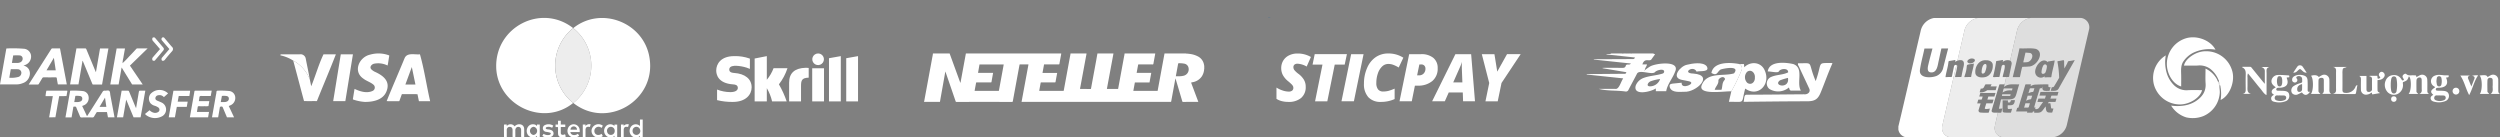 <svg xmlns="http://www.w3.org/2000/svg" xmlns:xlink="http://www.w3.org/1999/xlink" width="768" height="42.229" viewBox="0 0 768 42.229">
  <rect x="0" y="0" width="768" height="42.229" fill="#808080" stroke="none"/>
  <defs>
    <clipPath id="clip-path">
      <rect id="矩形_2583" data-name="矩形 2583" width="72.28" height="24.809" fill="#fff"/>
    </clipPath>
    <clipPath id="clip-path-2">
      <path id="路径_44492" data-name="路径 44492" d="M29.486,14.724h3.627V4.549H29.486ZM27.442,4.4c-3.351.108-5.049,1.614-5.049,4.6v5.725h3.658V10.059c0-1.791.231-2.559,2.359-2.628V4.449a4.46,4.46,0,0,0-.734-.05c-.139,0-.234,0-.234,0M0,5.233C0,6.409.507,9.175,5.187,9.5c.4.023,1.452.085,1.452,1.076,0,.815-.861,1.3-2.313,1.3a11.365,11.365,0,0,1-4.065-.792v3.251a18.879,18.879,0,0,0,4.834.553c4,0,5.787-2.252,5.787-4.488,0-2.536-2-4.18-5.364-4.411C5.057,5.956,4,5.886,4,4.934c0-1.153,1.529-1.153,2.1-1.153a12.705,12.705,0,0,1,3.243.576s.523.184.961.369l.038.008V1.583l-.054-.015A12.955,12.955,0,0,0,5.533.815C1.445.815,0,3.2,0,5.233M11.8,1.552V14.724h3.742V10.651a14.245,14.245,0,0,1,1.621,4.073h4.48a29.162,29.162,0,0,0-2.382-5.241,16.529,16.529,0,0,0,2.628-4.949h-4.28v.008a12.523,12.523,0,0,1-2.067,3.543V.815ZM34.643,1.46V14.731H38.27V.815Zm5.295,0V14.724h3.627V.815ZM31.292,0a1.787,1.787,0,1,0,1.791,1.791A1.786,1.786,0,0,0,31.292,0Z" transform="translate(0)" fill="#fff"/>
    </clipPath>
    <clipPath id="clip-path-3">
      <rect id="矩形_2585" data-name="矩形 2585" width="86.066" height="14.885" fill="#fff"/>
    </clipPath>
    <clipPath id="clip-path-4">
      <rect id="矩形_2586" data-name="矩形 2586" width="75.019" height="14.885" fill="#fff"/>
    </clipPath>
    <clipPath id="clip-path-5">
      <rect id="矩形_2587" data-name="矩形 2587" width="75.453" height="14.885" fill="#fff"/>
    </clipPath>
    <clipPath id="clip-path-6">
      <rect id="矩形_2589" data-name="矩形 2589" width="106.575" height="24.808" fill="#fff"/>
    </clipPath>
  </defs>
  <g id="组_8674" data-name="组 8674" transform="translate(-394 -5813.508)">
    <g id="组_8623" data-name="组 8623" transform="translate(394 5824.969)">
      <g id="组_8622" data-name="组 8622" transform="translate(0 0)" clip-path="url(#clip-path)">
        <path id="路径_44479" data-name="路径 44479" d="M235.043,40.392l-1.233,7.237h-2.584l1.957-11.062c.929,0,1.812.008,2.694-.005.251,0,.305.15.378.327q1.4,3.382,2.8,6.763c.017.041.044.078.12.213l1.254-7.273h2.578l-1.952,11.065c-.925,0-1.849,0-2.772,0-.211,0-.216-.187-.272-.324l-2.493-5.991c-.13-.313-.262-.625-.393-.937l-.085-.012" transform="translate(-209.701 -33.159)" fill="#fff"/>
        <path id="路径_44480" data-name="路径 44480" d="M0,47.439,1.938,36.46c.038-.03.062-.065.086-.065a41.253,41.253,0,0,1,5.2.078,2.4,2.4,0,0,1,2.3,2,2.746,2.746,0,0,1-1.877,3.018c-.111.041-.22.087-.43.169a2.437,2.437,0,0,1,1.648,1.143A2.682,2.682,0,0,1,9.1,44.747,3.149,3.149,0,0,1,6.965,47.06a5.072,5.072,0,0,1-1.81.373c-1.689.018-3.378.006-5.156.006m2.855-2.058a7.957,7.957,0,0,0,2.894-.274,1.327,1.327,0,0,0,.8-1.426,1.105,1.105,0,0,0-1.091-.9c-.7-.037-1.413-.009-2.147-.009l-.454,2.61m.8-4.54c.6,0,1.141.007,1.681,0a2.013,2.013,0,0,0,.941-.217A1.218,1.218,0,0,0,6.941,39.3a.963.963,0,0,0-.976-.769c-.628-.049-1.262-.011-1.905-.011l-.4,2.32" transform="translate(0 -32.966)" fill="#fff"/>
        <path id="路径_44481" data-name="路径 44481" d="M217.881,183.834H216l1.443-8.2a25.6,25.6,0,0,1,3.813.112,2,2,0,0,1,1.857,1.784,2.393,2.393,0,0,1-1.5,2.614c-.141.06-.286.109-.486.185l1.468,3.1c.228-.125.3-.342.408-.518q2.2-3.444,4.387-6.9a.668.668,0,0,1,.707-.384c.471.054,1.081-.2,1.384.107.274.274.234.867.32,1.321q.593,3.121,1.178,6.244c.031.167.053.335.083.528h-2.007l-.3-1.625q-1.5,0-3.006,0c-.157,0-.2.119-.263.225-.215.359-.452.706-.643,1.076a.583.583,0,0,1-.614.356c-1.085-.022-2.172-.015-3.257,0a.448.448,0,0,1-.511-.33c-.353-.907-.777-1.788-1.118-2.7-.147-.393-.415-.285-.672-.3-.312-.015-.27.241-.3.425-.163.945-.32,1.891-.486,2.879m.822-4.709c.3,0,.517,0,.732,0a2.546,2.546,0,0,0,1.223-.2.894.894,0,0,0,.5-.957.722.722,0,0,0-.648-.676,5.792,5.792,0,0,0-1.471-.058l-.337,1.888m9.441-1.354-1.685,2.851h2.1l-.415-2.851" transform="translate(-195.89 -159.24)" fill="#fff"/>
        <path id="路径_44482" data-name="路径 44482" d="M367.78,41.133a24.605,24.605,0,0,0,1.976-2.007c.753-.758,1.474-1.547,2.2-2.329a.5.5,0,0,1,.391-.206c1,.005,2.007,0,3.141,0l-5.438,5.289,3.938,5.8h-3.14c-.182,0-.215-.158-.284-.269-1-1.616-2-3.235-3.064-4.966l-.919,5.216h-2.562l1.949-11.043h2.568c-.177.991-.362,1.957-.516,2.929a7.357,7.357,0,0,0-.238,1.593l-.057,0,.008.036Z" transform="translate(-330.137 -33.185)" fill="#fff"/>
        <path id="路径_44483" data-name="路径 44483" d="M94.693,47.633l1.731-2.719q2.569-4.034,5.138-8.069c.11-.173.208-.314.463-.307.742.02,1.484.007,2.282.007L106.4,47.6h-2.749c-.11-.619-.24-1.225-.317-1.837-.034-.273-.143-.327-.384-.325-1.21.008-2.42.009-3.629,0a.478.478,0,0,0-.478.273c-.325.563-.669,1.115-1,1.673-.072.121-.127.251-.3.251h-2.85m5.466-4.345H103l-.569-3.862-2.274,3.862" transform="translate(-85.878 -33.136)" fill="#fff"/>
        <path id="路径_44484" data-name="路径 44484" d="M388.737,178.8l-.937,5.466h-1.909l1.448-8.2c.674,0,1.308.01,1.941,0,.252-.006.305.161.376.333q.941,2.27,1.883,4.539c.058.14.126.275.234.507.3-1.735.594-3.367.853-5.005.048-.3.148-.387.434-.375.493.019.987.005,1.55.005l-1.444,8.183H391l-2.267-5.451" transform="translate(-349.97 -159.673)" fill="#fff"/>
        <path id="路径_44485" data-name="路径 44485" d="M704.736,180.722l1.637,3.477h-2.187c-.377-.9-.768-1.815-1.15-2.737-.27-.652-.267-.655-1.007-.492l-.549,3.236h-1.892c.414-2.335.823-4.644,1.233-6.953a3.481,3.481,0,0,0,.12-.683c-.014-.482.2-.6.651-.567a27.175,27.175,0,0,1,3.2.1,2.079,2.079,0,0,1,1.937,1.873,2.44,2.44,0,0,1-1.414,2.5c-.18.085-.365.159-.577.25M702.29,179.5c.386,0,.708,0,1.031,0a1.926,1.926,0,0,0,.9-.178.923.923,0,0,0,.54-.986c-.051-.479-.394-.642-.8-.7a5.622,5.622,0,0,0-1.329-.01l-.345,1.876" transform="translate(-634.465 -159.616)" fill="#fff"/>
        <path id="路径_44486" data-name="路径 44486" d="M633.32,176.119l-.3,1.634c-.978,0-1.922.027-2.864-.012-.44-.018-.608.128-.634.549-.021.331-.1.66-.155,1.037h3.212l-.255,1.52a3.929,3.929,0,0,1-1.085.048c-.62.012-1.24.008-1.86,0-.192,0-.329.024-.361.252-.07.489-.154.977-.239,1.506h3.712l-.281,1.661h-5.6c.289-1.651.574-3.275.86-4.9.171-.974.347-1.946.513-2.921.032-.191.03-.377.3-.376,1.656,0,3.312,0,5.038,0" transform="translate(-568.282 -159.724)" fill="#fff"/>
        <path id="路径_44487" data-name="路径 44487" d="M485.681,174.83l-1.283,1.146a1.761,1.761,0,0,0-1.81-.565.952.952,0,0,0-.8.856c-.035.439.272.66.636.815.44.187.889.357,1.317.568a2.367,2.367,0,0,1,.287,4.094,4.547,4.547,0,0,1-5.162-.309c-.089-.084-.16-.186-.261-.3L480,179.991a2.633,2.633,0,0,0,1.256.757,1.7,1.7,0,0,0,1.38-.2.834.834,0,0,0,.031-1.409,4.046,4.046,0,0,0-1.128-.53,2.615,2.615,0,0,1-1.312-.833,2.362,2.362,0,0,1,.05-2.77,3.756,3.756,0,0,1,5.406-.181" transform="translate(-434.052 -157.593)" fill="#fff"/>
        <path id="路径_44488" data-name="路径 44488" d="M558.267,176.305h5.124c0,.556-.184,1.062-.222,1.622H559.9l-.322,1.746h3.071l-.284,1.587h-3.055l-.585,3.226h-1.9l1.442-8.181" transform="translate(-504.992 -159.893)" fill="#fff"/>
        <path id="路径_44489" data-name="路径 44489" d="M151.413,184.314l1.134-6.5h-2.236a11.345,11.345,0,0,1,.222-1.542c.017-.146.145-.141.253-.141q3.071,0,6.142.01c.026,0,.051.031.1.059l-.283,1.6H154.5l-1.16,6.509Z" transform="translate(-136.319 -159.738)" fill="#fff"/>
        <path id="路径_44490" data-name="路径 44490" d="M504.77,3.883c-.747-.864-1.451-1.695-2.174-2.508a.835.835,0,0,1-.152-.863c.08-.258.335-.231.551-.211.247.023.345.251.478.4.772.894,1.526,1.8,2.286,2.707a.645.645,0,0,1,.007.912c-.782.94-1.565,1.88-2.362,2.808-.111.13-.189.337-.416.333-.194,0-.427.064-.523-.181a.776.776,0,0,1,.071-.83c.724-.846,1.459-1.682,2.234-2.572" transform="translate(-455.614 -0.261)" fill="#fff"/>
        <path id="路径_44491" data-name="路径 44491" d="M535.317,3.614c-.77-.895-1.531-1.768-2.278-2.652a.608.608,0,0,1-.017-.795.488.488,0,0,1,.767.042c.687.806,1.364,1.62,2.047,2.429.258.306.64.527.576,1.03a.91.91,0,0,1-.211.535c-.779.883-1.55,1.773-2.274,2.7a.817.817,0,0,1-.39.284c-.206.056-.492.056-.57-.17a.719.719,0,0,1,.062-.74c.753-.876,1.5-1.755,2.287-2.668" transform="translate(-483.278 0)" fill="#fff"/>
      </g>
    </g>
    <g id="组_8625" data-name="组 8625" transform="translate(614.024 5829.932)">
      <g id="组_8624" data-name="组 8624" transform="translate(0 0)" clip-path="url(#clip-path-2)">
        <rect id="矩形_2584" data-name="矩形 2584" width="43.565" height="14.885" transform="translate(0)" fill="#fff"/>
      </g>
    </g>
    <path id="路径_44511" data-name="路径 44511" d="M726,1200.437c.069-.06.15-.022.224-.024.153-.005.306,0,.459,0a.043.043,0,0,0,0,.025Z" transform="translate(57.551 4618.592)" fill="#01579f"/>
    <path id="路径_44514" data-name="路径 44514" d="M250.028,1007.079a.079.079,0,0,1-.023-.07c.035.015.022.044.023.07" transform="translate(517.314 4806.499)" fill="#f9a61c"/>
    <g id="组_8631" data-name="组 8631" transform="translate(480.143 5829.931)">
      <path id="路径_44510" data-name="路径 44510" d="M0,794.865c.023-.2.156-.213.326-.213q2.8.008,5.6,0a1.628,1.628,0,0,1,1.848,1.277c.4,2.124.881,4.24,1.23,6.369a11.262,11.262,0,0,0-5.072-5.717A11.9,11.9,0,0,0,0,794.972Z" transform="translate(0 -794.391)" fill="#fff"/>
      <g id="组_8630" data-name="组 8630" transform="translate(3.931)">
        <path id="路径_44508" data-name="路径 44508" d="M922.061,808.186c-1.153-.023-2.286-.007-3.452-.011l-.443-2.133c-1.521-.087-3.086,0-4.622-.034a.212.212,0,0,0-.239.172c-.218.625-.45,1.244-.674,1.867a.16.16,0,0,1-.176.131c-1.254-.011-2.51.01-3.762-.01,1.767-4.375,3.676-8.725,5.475-13.1.754-1.957,3.137-1.112,4.756-1.29,1.316,4.563,2.038,9.677,3.137,14.407m-4.518-5.122-1.113-5.377-1.98,5.377Z" transform="translate(-879.991 -793.516)" fill="#fff"/>
        <path id="路径_44509" data-name="路径 44509" d="M623.565,802.283a13.781,13.781,0,0,1-3.5-.713c-.112-.043-.16-.09-.138-.22.18-1.022.315-2.049.511-3.069,1.666.789,3.705,1.434,5.482.652a1.14,1.14,0,0,0,.313-1.948c-.928-.8-2.159-1.111-3.115-1.875-3.261-2.21-1.262-6.63,2.123-7.357a9.276,9.276,0,0,1,5.709.2c.116.04.159.087.137.216-.187.972-.284,1.983-.509,2.936a6.421,6.421,0,0,0-4.027-.583c-.831.116-1.684,1.052-.925,1.788a4.064,4.064,0,0,0,1,.7c2.7,1.2,4.946,3,3.546,6.2-1.078,2.462-4.013,3.069-6.427,3.076Z" transform="translate(-601.588 -787.398)" fill="#fff"/>
        <path id="路径_44512" data-name="路径 44512" d="M109.168,796.6a11.249,11.249,0,0,1,5.072,5.706v0a.1.1,0,0,0,.029.089c.148.7.279,1.379.434,2.079,1.325-3.21,2.3-6.748,3.773-9.8,1.266.005,2.532,0,3.8,0-1.846,4.75-3.871,9.485-5.776,14.23-.032.077-.053.145-.169.144-1.28-.017-2.565.02-3.843-.017-1.113-4.141-2.192-8.3-3.317-12.434" transform="translate(-109.168 -794.409)" fill="#fff"/>
        <path id="路径_44513" data-name="路径 44513" d="M453.365,794.977H457.1l-2.333,14.373h-3.734l2.333-14.373" transform="translate(-438.753 -794.704)" fill="#fff"/>
      </g>
    </g>
    <g id="组_8629" data-name="组 8629" transform="translate(546.432 5819.011)">
      <g id="组_8627" data-name="组 8627" transform="translate(0 0)">
        <path id="路径_44515" data-name="路径 44515" d="M1651.952,15.232c-.382-12.405,13.814-19.787,23.633-12.105a14.735,14.735,0,0,0,0,23.005c-9.126,7.419-23.239.782-23.637-10.9" transform="translate(-1651.945 0.003)" fill="#fff"/>
        <path id="路径_44525" data-name="路径 44525" d="M2638.175,169.46a14.7,14.7,0,0,1,.063,23.009l-.058,0a14.734,14.734,0,0,1,0-23" transform="translate(-2614.537 -166.33)" fill="#ededed"/>
        <path id="路径_44526" data-name="路径 44526" d="M2933.584,27.27a14.722,14.722,0,0,0-.027-23.005c8.6-6.9,21.817-1.672,23.442,9.212,2.062,13.04-13.036,21.968-23.415,13.793" transform="translate(-2909.886 -1.131)" fill="#fff"/>
      </g>
      <g id="组_8628" data-name="组 8628" transform="translate(2.382 31.225)">
        <path id="路径_44516" data-name="路径 44516" d="M3872.866,1695.979a2.1,2.1,0,0,1-1.333-2.952,1.809,1.809,0,0,1,2.951-.559c.038-.684,0-1.309.014-1.99h.844v5.417h-.828c-.039-.132,0-.274-.024-.41-.044-.013-.053.025-.071.045a1.2,1.2,0,0,1-.777.417.042.042,0,0,0-.038.032Zm-.634-2.03a1.185,1.185,0,1,0,2.33-.237,1.172,1.172,0,0,0-2.33.237" transform="translate(-3832.716 -1690.478)" fill="#fff"/>
        <path id="路径_44517" data-name="路径 44517" d="M2161.025,1773.068c-2.562-.686-1.745-4.558.839-3.994a1.339,1.339,0,0,1,.724.466l.04-.017v-.427c.253,0,.485,0,.717,0a.167.167,0,0,1,.13.026v3.866h-.825c-.047-.131.005-.275-.03-.406-.058-.005-.069.036-.092.06a1.313,1.313,0,0,1-.588.364c-.046.014-.113,0-.14.06Zm.535-.765a1.268,1.268,0,0,0,.012-2.514,1.268,1.268,0,0,0-.012,2.514" transform="translate(-2152.473 -1767.568)" fill="#fff"/>
        <path id="路径_44518" data-name="路径 44518" d="M3448.616,1772.8c-.021-.07-.09-.048-.135-.062a2.076,2.076,0,0,1-1.152-3,1.831,1.831,0,0,1,2.906-.464v-.433h.846v3.879h-.84v-.459a1.386,1.386,0,0,1-.663.472c-.051.017-.125,0-.15.069Zm1.7-2.027a1.185,1.185,0,1,0-2.332.236,1.173,1.173,0,0,0,2.332-.236" transform="translate(-3416.292 -1767.299)" fill="#fff"/>
        <path id="路径_44519" data-name="路径 44519" d="M2839.892,1773.064c-.036-.069-.11-.054-.167-.069a2.051,2.051,0,0,1-1.282-2.7,1.852,1.852,0,0,1,3.586.248,4.827,4.827,0,0,1,.037.86h-2.88c.172,1.126,1.584,1.127,2.309.527l.4.607a2.289,2.289,0,0,1-.925.458c-.055.014-.131-.005-.161.071Zm1.34-2.4a1,1,0,0,0-2,0Z" transform="translate(-2818.79 -1767.563)" fill="#fff"/>
        <path id="路径_44520" data-name="路径 44520" d="M2420.331,1772.3c-.067-.067-.159-.05-.239-.068a2.169,2.169,0,0,1-.954-.428l.388-.618a2.388,2.388,0,0,0,1.738.34c.348-.044.7-.476.271-.695a6.721,6.721,0,0,0-1.274-.267,1.105,1.105,0,0,1-.58-1.932,2.587,2.587,0,0,1,2.81.039l-.345.667a1.987,1.987,0,0,0-1.826-.155c-.409.411.191.642.552.645a2.852,2.852,0,0,1,1.153.286,1.073,1.073,0,0,1,.156,1.784,1.848,1.848,0,0,1-.873.367c-.032.005-.076-.016-.091.036Z" transform="translate(-2407.349 -1766.797)" fill="#fff"/>
        <path id="路径_44521" data-name="路径 44521" d="M2640.842,1715.23c-.008-.038-.042-.04-.07-.048a1.09,1.09,0,0,1-.818-1.041c-.076-.7.043-1.422-.052-2.114h-.729v-.761h.759v-1.176h.852v1.166h1.375v.767h-1.333c-.062.051-.046.1-.046.15,0,.523,0,1.046,0,1.569-.04.794.681.8,1.3.493.1.232.162.469.247.711a1.983,1.983,0,0,1-.51.215c-.042.013-.114-.012-.123.067Z" transform="translate(-2623.32 -1709.73)" fill="#fff"/>
        <path id="路径_44522" data-name="路径 44522" d="M3239.842,1772.366c.01-.036-.017-.035-.039-.041a2.022,2.022,0,0,1-1.46-2.658,2.155,2.155,0,0,1,3.354-.907l-.4.685a1.3,1.3,0,0,0-2.187.714c-.166,1.346,1.2,1.847,2.186,1.086l.4.678a1.814,1.814,0,0,1-.69.371c-.08.025-.171.01-.239.072Z" transform="translate(-3211.32 -1766.866)" fill="#fff"/>
        <path id="路径_44527" data-name="路径 44527" d="M1787.141,1772.557h-.922c-.072-.693,0-1.417-.025-2.121a1.471,1.471,0,0,0-.085-.562.7.7,0,0,0-.536-.457c-.8-.187-1.25.5-1.157,1.232-.014.635.027,1.273-.015,1.9h-.813c-.064-.692,0-1.423-.023-2.128.014-.447-.169-.955-.672-1.018-.746-.122-1.17.4-1.109,1.112,0,.679,0,1.354,0,2.034h-.825c-.037-.136-.054-3.419-.018-3.874a7.012,7.012,0,0,1,.839-.017v.422l.031.02a1.5,1.5,0,0,1,2.386.138c.833-1.012,2.722-.9,2.921.587.062.908.008,1.816.025,2.727" transform="translate(-1780.919 -1767.134)" fill="#fff"/>
        <path id="路径_44528" data-name="路径 44528" d="M3092.767,1772.231h-.839v-3.9c.269,0,.541,0,.834,0v.421l.033.02a1.446,1.446,0,0,1,1.561-.482l-.243.806c-.454-.109-1.034-.15-1.239.366a1.4,1.4,0,0,0-.107.575c0,.734,0,1.457,0,2.192" transform="translate(-3067.712 -1766.812)" fill="#fff"/>
        <path id="路径_44529" data-name="路径 44529" d="M3727.169,1768.322H3728v.413a1.542,1.542,0,0,1,1.592-.455l-.24.788c-.481-.065-1-.177-1.239.37a1.379,1.379,0,0,0-.107.575c0,.739,0,1.461,0,2.2-.28.005-.553,0-.838,0Z" transform="translate(-3691.22 -1766.792)" fill="#fff"/>
      </g>
    </g>
    <g id="组_8634" data-name="组 8634" transform="translate(677.879 5829.932)">
      <g id="组_8633" data-name="组 8633" transform="translate(0 0)" clip-path="url(#clip-path-3)">
        <path id="路径_44530" data-name="路径 44530" d="M61.591,0H71A.956.956,0,0,1,71,.132c-.184,1.006-.376,2.012-.549,3.02-.031.18-.1.218-.266.217-1.411-.007-2.823,0-4.235-.007-.129,0-.185.029-.207.165-.075.452-.165.9-.248,1.353-.066.356-.13.712-.2,1.085h4.49L69.253,8.9h-4.5l-.476,2.591h7.456c.013-.047.026-.084.033-.122q.56-3.044,1.12-6.087.486-2.639.974-5.278h6.556c.022.034.059.028.091.029a10.64,10.64,0,0,1,1.117.107,7.391,7.391,0,0,1,2.381.706,3.513,3.513,0,0,1,1.945,2.4c.044.193.077.389.114.584V4.77c-.044.046-.028.106-.033.16a4.555,4.555,0,0,1-.72,2.123A4.245,4.245,0,0,1,82.64,8.8a4.714,4.714,0,0,0-.616.15l2.218,5.9a.408.408,0,0,1-.216.026c-1.474,0-2.947,0-4.421.005a.253.253,0,0,1-.3-.22q-1-3.412-2.018-6.819c-.014-.048-.035-.094-.068-.18-.018.072-.027.1-.031.123q-.637,3.465-1.269,6.931c-.029.16-.106.162-.227.162l-45.552,0a.279.279,0,0,1-.191-.03L32.067,3.383a.428.428,0,0,0-.077-.017c-.846,0-1.692,0-2.538,0-.111,0-.123.058-.139.143-.107.589-.219,1.177-.327,1.765q-.865,4.694-1.725,9.39c-.031.17-.09.219-.267.219q-8.514-.009-17.027,0a.247.247,0,0,1-.281-.2Q8.224,10.411,6.753,6.146c-.067-.194-.136-.387-.2-.581l-.028,0L4.869,14.876H.2c-.067,0-.134.005-.2.008v-.1a3.774,3.774,0,0,0,.115-.552Q.73,10.908,1.344,7.585q.6-3.24,1.195-6.481A9.645,9.645,0,0,0,2.723,0H7.867a.293.293,0,0,0,.042.176Q9.484,4.5,11.062,8.825c.026.07.053.14.08.209a1.2,1.2,0,0,0,.1-.341q.6-3.267,1.2-6.535c.132-.72.268-1.44.4-2.16H42.125a.977.977,0,0,1,0,.148c-.183,1.012-.373,2.024-.549,3.037-.026.15-.081.186-.224.185-1.428,0-2.857,0-4.285,0h-.211l-.481,2.616h4.511c-.168.912-.338,1.8-.49,2.694-.031.18-.1.219-.267.218-1.367-.007-2.734,0-4.1-.007-.142,0-.2.032-.227.184-.073.464-.166.924-.25,1.387-.062.339-.121.678-.183,1.026.044.005.071.011.1.011q3.647,0,7.294,0c.1,0,.131-.036.148-.132.2-1.084.4-2.167.6-3.25q.633-3.431,1.264-6.863c.076-.417.176-.831.216-1.255h4.908a2.9,2.9,0,0,1-.1.626q-.886,4.784-1.774,9.568a4.71,4.71,0,0,0-.114.693c.024.013.029.018.034.018q1.6,0,3.21.008c.09,0,.11-.046.124-.121.132-.726.267-1.452.4-2.178q.6-3.242,1.2-6.484C53,1.419,53.125.709,53.254,0h4.908a.818.818,0,0,1-.005.117q-.374,2.02-.751,4.04-.612,3.29-1.222,6.579c-.01.052-.035.108.007.168h3.4c.013-.049.028-.091.036-.135q.257-1.394.513-2.787.647-3.513,1.292-7.027A5.927,5.927,0,0,0,61.591,0M24.466,3.377H17.021l-.445,2.578H21.2c-.007.046-.01.074-.015.1-.158.881-.322,1.76-.471,2.642-.026.154-.078.2-.232.2-1.44-.006-2.879,0-4.319-.006-.123,0-.176.032-.2.158-.1.595-.218,1.188-.327,1.782-.04.216-.077.433-.116.659.052,0,.08.007.107.007q3.6,0,7.21,0c.105,0,.141-.032.161-.137q.6-3.267,1.2-6.533c.088-.477.173-.955.263-1.451M77.342,7c.3,0,.57,0,.843,0a5.729,5.729,0,0,0,1.467-.144,2.021,2.021,0,0,0,1.6-2.389,1.6,1.6,0,0,0-1.331-1.338A7.73,7.73,0,0,0,78.3,3c-.186-.006-.244.054-.275.231-.167.953-.348,1.9-.524,2.855-.054.295-.107.59-.164.907" transform="translate(0 0.001)" fill="#fff"/>
      </g>
    </g>
    <g id="组_8636" data-name="组 8636" transform="translate(786.131 5829.932)">
      <g id="组_8635" data-name="组 8635" transform="translate(0 0)" clip-path="url(#clip-path-4)">
        <path id="路径_44531" data-name="路径 44531" d="M8.985,10.269a4.305,4.305,0,0,1-1.417,3.424A5.857,5.857,0,0,1,3.627,14.9a7.82,7.82,0,0,1-2-.239A5.235,5.235,0,0,1,0,13.957V10.5a8.261,8.261,0,0,0,1.851.877,6.019,6.019,0,0,0,1.89.356,1.665,1.665,0,0,0,1.08-.3,1.081,1.081,0,0,0,.365-.871,1.155,1.155,0,0,0-.114-.5,2.085,2.085,0,0,0-.328-.468A15.012,15.012,0,0,0,3.607,8.565a6.479,6.479,0,0,1-1.637-1.9,4.51,4.51,0,0,1-.509-2.129A4.386,4.386,0,0,1,2.09,2.2,4.249,4.249,0,0,1,3.872.6,5.693,5.693,0,0,1,6.447.033,8.088,8.088,0,0,1,10.581,1.1l-1.3,2.939a6.2,6.2,0,0,0-2.8-.871,1.448,1.448,0,0,0-.949.277,1,1,0,0,0-.328.805,1.463,1.463,0,0,0,.323.906A7.111,7.111,0,0,0,6.75,6.279,6.345,6.345,0,0,1,8.431,8.092a4.209,4.209,0,0,1,.554,2.177" transform="translate(0 -0.019)" fill="#fff"/>
        <path id="路径_44532" data-name="路径 44532" d="M31.354,15H27.593L29.87,3.718H26.822l.663-3.2h9.887l-.679,3.2H33.633Z" transform="translate(-15.732 -0.305)" fill="#fff"/>
        <path id="路径_44533" data-name="路径 44533" d="M48.3,15,51.269.527h3.819L52.115,15Z" transform="translate(-28.329 -0.309)" fill="#fff"/>
        <path id="路径_44534" data-name="路径 44534" d="M72.472,3.22a2.708,2.708,0,0,0-1.879.767,5.2,5.2,0,0,0-1.314,2.129A8.822,8.822,0,0,0,68.8,9.057a3.092,3.092,0,0,0,.537,1.987,1.916,1.916,0,0,0,1.548.642A6.768,6.768,0,0,0,72.5,11.5a13.7,13.7,0,0,0,1.921-.7v3.206a10.054,10.054,0,0,1-4.234.876,5,5,0,0,1-3.85-1.456A5.919,5.919,0,0,1,65,9.267a11.7,11.7,0,0,1,.977-4.833,7.546,7.546,0,0,1,2.653-3.315A6.77,6.77,0,0,1,72.469,0,8.516,8.516,0,0,1,77.1,1.3L75.673,4.317A9.825,9.825,0,0,0,74.028,3.5a4.32,4.32,0,0,0-1.556-.28" transform="translate(-38.122 0)" fill="#fff"/>
        <path id="路径_44535" data-name="路径 44535" d="M103.149,4.862A4.871,4.871,0,0,1,101.5,8.775a6.69,6.69,0,0,1-4.518,1.418h-.827L95.19,15H91.427L94.394.526h3.588A5.751,5.751,0,0,1,101.8,1.65a3.926,3.926,0,0,1,1.345,3.211M96.833,7.028h.609a1.824,1.824,0,0,0,1.414-.58,2.065,2.065,0,0,0,.537-1.47,1.31,1.31,0,0,0-.348-.941,1.256,1.256,0,0,0-.952-.356h-.571Z" transform="translate(-53.625 -0.309)" fill="#fff"/>
        <path id="路径_44536" data-name="路径 44536" d="M125.071,12.289h-4.312L119.554,15h-3.9L122.805.526h4.838L128.823,15h-3.658ZM122.134,9.2h2.817L124.785,5l-.017-.852c0-.5.011-.928.042-1.3a11.023,11.023,0,0,1-.59,1.644Z" transform="translate(-67.837 -0.309)" fill="#fff"/>
        <path id="路径_44537" data-name="路径 44537" d="M157.314,5.884l3-5.364h4.192l-5.882,8.854L157.459,15H153.69l1.158-5.617L152.571.525h3.877Z" transform="translate(-89.488 -0.305)" fill="#fff"/>
      </g>
    </g>
    <g id="组_8638" data-name="组 8638" transform="translate(881.44 5829.931)">
      <g id="组_8637" data-name="组 8637" transform="translate(0)" clip-path="url(#clip-path-5)">
        <path id="路径_44538" data-name="路径 44538" d="M20.5,0c.072.22.317.081.485.266-.384.534-.776,1.082-1.171,1.629-.756.641-1.995-.637-2.715,1.455h1.414c-.076.671-.658,1.085-.647,1.773A17.029,17.029,0,0,1,19.4,4.037C20.986,3.009,28.838,2,27.151,5.6c-.755,2.072-2.363,3.791-2.731,6H21.232v-.86c-1.467,1.038-7.047,2.382-6.179-.867A4.107,4.107,0,0,1,17.525,7.5c1.874-.686,3.9-.713,5.788-1.323a.633.633,0,0,0,.462-.742c-.2-.864-2.386-.269-2.788.285-.969,1-4.873-.941-5.562.537-.84,1.634-1.729,3.242-2.573,4.874a.849.849,0,0,1-1.008.546c-2.707-.383-5.52-.112-8.168-.8,1.709,0,3.418-.016,5.126.01,1.165.191,1.7-2.29,2.416-3.231L0,6.473Q0,6.4,0,6.331c3.773-.014,7.546-.057,11.319-.088.341,0,.766.115.844-.49L4.873,4.539c0-.041,0-.082.006-.123,2.009,0,4.018-.015,6.026.01.515.006.915-.055,1.083-.615.241-.825,1.124-.025,1.569-.727L2.185,1.877l0-.107q5.8-.011,11.593-.045c.373,0,.848.118,1.049-.486L5.935.289C6.6.01,7.118.345,7.541,0h3.241c.618.326,1.274.076,1.91.123.4-.016.814.157,1.184-.123Zm2.045,7.858a12.269,12.269,0,0,0-2.96.711c-.716.279-1.425,1.482-.2,1.529a3.284,3.284,0,0,0,3.162-2.24M17.763,5.106c-.267.092-.04.286.092.083l-.092-.083" fill="#fff"/>
        <path id="路径_44539" data-name="路径 44539" d="M354.363,20.133c-1.277,2.853-2.306,5.806-3.489,8.7-.882,2.233-1.806,2.881-4.221,2.9-6.525.006-13.03.089-19.557.164.29-.706.009-2.234.954-2.185,5.864-.007,11.729-.09,17.593-.128,1.093.138,2.175-.656,1.6-1.806Q345.62,24.319,344,20.861a.971.971,0,0,1-.181-.8c5.108.014,2.793-.79,5.427,5.472,2.2-6.073.145-5.522,5.115-5.551Z" transform="translate(-278.91 -17.04)" fill="#fff"/>
        <path id="路径_44540" data-name="路径 44540" d="M75.1.123c-.636-.047-1.292.2-1.91-.123H75.1c0,.041,0,.082-.005.123" transform="translate(-62.406)" fill="#fff"/>
        <path id="路径_44541" data-name="路径 44541" d="M86.151.123c0-.041.005-.082.005-.123h1.179c-.37.281-.787.107-1.184.123" transform="translate(-73.46)" fill="#fff"/>
        <path id="路径_44542" data-name="路径 44542" d="M299.687,20.512h1.443l.082.994c1.908-1.907,5.145-1.693,6.273.936,1.993,4.314-2.071,8.442-5.981,5.6-1.325,4.9.176,4.021-5.011,4.073l.741-3.205a59.088,59.088,0,0,0,3.071-6.318,1.488,1.488,0,0,0-.619-2.083m4.787,4.13c.14-1.321-1.107-2.695-2.382-1.734a2.422,2.422,0,0,0,.066,3.394c1.266.854,2.425-.322,2.316-1.66" transform="translate(-252.816 -17.263)" fill="#fff"/>
        <path id="路径_44543" data-name="路径 44543" d="M385.945,28.021c-1.06,0-1.965-.016-2.869.005-.653.015-.593-.528-.8-.964a5.128,5.128,0,0,1-5.994.446,2.17,2.17,0,0,1,.6-3.712c1.658-.708,3.536-.57,5.157-1.382.121-1.428-2.456-1.223-2.911-.206-.442.419-2.542-.12-3.353-.068.458-3.32,5.451-2.81,7.843-2.28,3.4,1.231.875,5.6,2.325,8.16m-3.953-3.907a20.614,20.614,0,0,0-2.447.743c-2.311,1.7,3.019,2.81,2.447-.743" transform="translate(-320.165 -16.605)" fill="#fff"/>
        <path id="路径_44544" data-name="路径 44544" d="M250.6,20.264a1.488,1.488,0,0,1,.619,2.083,59.123,59.123,0,0,1-3.071,6.318c-1.769-.17-10.708,1.389-9.009-2.11,1.7-3.922,6.644-2.438,9.837-3.426,1.936-2.476-2.933-1.556-4.089-1.194-1.144.711-1.023,2.127-2.857,1.068.634-3.509,5.773-3.275,8.57-2.739m-5.479,7.919c.376-1.013.106-2.1.933-2.987.321-.353.027-.826-.453-.9-.587-.086-1.494.54-1.422,1.1.048,1.114-.858,1.762-1.136,2.782Z" transform="translate(-203.724 -17.016)" fill="#fff"/>
        <path id="路径_44545" data-name="路径 44545" d="M176.481,26.426c-.242,2.318,4.652.183,2.34-.427-.76-.183-1.537-.29-2.3-.455-3.417-.7-.423-4.291,1.622-4.647,1.595-.405,4.868-.945,6.023.452,1.138,1.921-2.057,1.372-3.1,1.662-1.007-2.133-4.69.512-.985.6,6.555.487.808,5.834-2.782,5.593-1.45,0-3.726.368-4.433-1.256-.264-.8-.02-1.167.808-1.248.9-.088,1.8-.179,2.8-.279" transform="translate(-147.316 -17.434)" fill="#fff"/>
        <path id="路径_44546" data-name="路径 44546" d="M119.858,34.663l.092.083c-.132.2-.359.009-.092-.083" transform="translate(-102.096 -29.557)" fill="#fff"/>
      </g>
    </g>
    <g id="组_8640" data-name="组 8640" transform="translate(977.181 5819.027)">
      <g id="组_9553" data-name="组 9553" transform="translate(0 0)">
        <path id="路径_44547" data-name="路径 44547" d="M656,0h15.468a2.9,2.9,0,0,1,2.411,3.692q-3.379,14.554-6.773,29.1a4.955,4.955,0,0,1-4.585,3.876c-4.605.007-9.211-.013-13.817.008a3.622,3.622,0,0,1-3.054-.894c-1.227-1.278-.572-3.027-.23-4.528l.484-2.141c1.458-.014.877.159,1.4-1.3l-1.085.081c.189-.963.435-1.916.645-2.875,5.24.093,4.041.023,5.6-4.632-1.551.092-3.37-.338-4.62.8-.063-.091.005-.171.019-.257.208-.916.385-1.863.612-2.789,1.156.02.8.009,1.039-1,.194-.947.4-1.891.586-2.84a1.1,1.1,0,0,0-.434-1.231c.686-3.007,1.4-6.008,2.081-9.017A5.1,5.1,0,0,1,656,0m1.039,27.5c.514-1.932,1.158-3.836,1.715-5.76.028-.091.066-.16.171-.138.373.078.569-.079.607-.45,0-.024.016-.037.058-.017-.214,1.607,1.061,1.223,2.179,1.256l.34-1.137c-.875.064-.659-.141-.685-.848-1.31-.031-2.608.009-3.916.068a2.688,2.688,0,0,0-1.45.433.086.086,0,0,1-.111.014l.146-.535c-.509,0-1,.011-1.487-.006-.193-.007-.257.062-.309.236-.671,2.253-1.353,4.5-2.026,6.754-.049.163-.113.254-.3.223a.119.119,0,0,0-.157.091c-.1.342-.205.682-.315,1.043h3.421c.019.135-.089.236-.058.357h1.667c.13-.4.13-.4.569-.34.034.12-.086.224-.037.363,2.175.072,2.137-.042,3.368-1.77.032-.043.046-.117.141-.106.166.753,0,1.707.982,1.815.18,0,1.044.109,1.078-.07.112-.378.227-.754.348-1.157-.348-.029-.745.134-.743-.34-.062-.414-.131-.827-.2-1.274h-.767a.625.625,0,0,1,.729-.413c.529.011,1.069,0,1.6,0l.309-1.015h-1.859c.085-.269.17-.505.231-.748.036-.14.1-.176.239-.173.5.008.994,0,1.491,0,.071,0,.169.034.2-.064.109-.351.211-.705.317-1.065-.319-.021-5.335-.016-5.529,0l-.334,1.132h1.986l-.286.92h-2.013l-.3,1.018H659.8c-.4.567-.808,1.085-1.152,1.641a1.129,1.129,0,0,1-1.273.537c-.017-.163.112-.3.087-.482ZM652.536,9.328c-.611,2.986-1.347,5.88-2.064,8.839h2.2c.21-.941.377-1.889.625-2.822.082-.312.126-.349.458-.352.52,0,1.039-.02,1.557-.073,2.545.079,5.145-4.4,2.239-5.423-1.648-.342-3.322-.035-5.01-.17m9.6,13.047c.9-.012,1.988.208,2.467-.753,1.612-2.873,3.267-5.743,4.884-8.6-.066-.1-.135-.05-.2-.038a14.8,14.8,0,0,1-1.491.248.469.469,0,0,0-.446.344c-.264.682-.67,1.292-1,1.949-.356-3.244.572-2.584-1.929-2.269-.191.023-.239.092-.21.282a31.788,31.788,0,0,1,.516,4.831c-.5.865-1,1.735-1.531,2.581a.545.545,0,0,1-.554.315c-.079-.008-.172-.027-.206.089-.1.328-.194.656-.3,1.023m-.9-8.782c-1.771-1.854-4.266,1.565-3.836,3.374a1.752,1.752,0,0,0,2.881.921c-.033.194-.14.4.133.366.557-.043,1.115-.032,1.673-.026.144,0,.227-.034.251-.192.208-1.68.794-3.351,1.019-4.99-.619.1-1.242.2-1.868.3-.151.022-.264.052-.253.251M647.362,25.306c0,1.049,0,2.073,0,3.1,0,.464.128.61.6.65.6.051,1.208.033,1.812.036.07,0,.14.005.166-.083.107-.361.215-.721.33-1.1-1.35.009-1.4.442-1.342-1.1,1.422.053,2.044.028,2.211-1.565h-.754c-.472,0-.476,0-.623.455-.089.368-.484.225-.771.253v-.635Z" transform="translate(-615.337 0)" fill="#dedede"/>
        <path id="路径_44548" data-name="路径 44548" d="M319.43,0a5.1,5.1,0,0,0-4.256,4.067c-.68,3.009-1.4,6.01-2.081,9.017a2.41,2.41,0,0,0-2.235.393v.006c-.13-.187.282-.622-.132-.559-.578.107-1.159.2-1.74.29a.2.2,0,0,0-.2.2,41.508,41.508,0,0,1-.965,4.725c.582.094,1.169-.057,1.759.007.171.009.236-.043.271-.217.207-1.04.427-2.078.647-3.116a.625.625,0,0,1,.693-.4c.776,0-.409,3.185-.376,3.732H311.9l-.506,2.232c-.45,0-.9.02-1.35.01a.254.254,0,0,0-.3.219c-.247.848-.507,1.693-.761,2.539-.512,1.707-1.027,3.414-1.531,5.124-.318,1.115,1.232.742,1.878.841-.295,1.379-.654,2.746-.926,4.128a2.833,2.833,0,0,0,2.393,3.419c-5.432-.029-10.885.095-16.307-.039a2.856,2.856,0,0,1-2.209-3.645q2.156-9.269,4.319-18.537c.219.086.272.208.228.518-.156,1.09-.434,2.126-.672,3.206.6.013,1.139-.059,1.73-.02.186.01.259-.058.287-.235.133-.821.31-1.634.489-2.446.5-1.693.37-2.962-1.754-2.363.7-3.018,1.417-6.032,2.1-9.054A5.132,5.132,0,0,1,303.228,0h16.2M305.689,12.992c-2.072-.168-3.417,1.831-3.289,3.75,0,1.388,1.612,1.662,2.706,1.474,1.819-.165,2.753-2.075,2.659-3.74,0-1.078-1.134-1.543-2.076-1.484m-1.665,13.261c-.2.673-.4,1.314-.593,1.956a.616.616,0,0,0,.517.843,20.762,20.762,0,0,0,2.471.054c.184.03.349-1.033.462-1.261-.311,0-1.727.385-1.549-.2.138-.4.257-.815.369-1.227a.214.214,0,0,1,.251-.19c.512.009,1.024,0,1.536,0,.075,0,.169.039.205-.085.1-.348.21-.694.324-1.068h-1.907l.289-.942h1.863l.346-1.111c-1.511,0-2.971,0-4.473,0-.075,0-.179-.045-.215.072-.1.339-.205.678-.315,1.041h1.056c-.349,1.063-.031.957-1.189.946-.066,0-.146-.022-.174.068-.109.359-.215.72-.328,1.1Zm-2.058-12.241c-3.379.594-1.408-.258-2.858,3.82a.38.38,0,0,0-.031.347c.633-.015,1.273-.055,1.913-.033.124,0,.143-.095.159-.187.163-1.332.688-2.637.817-3.947m7.026,7.006h-1.9c.085-.23.235-.408.3-.637-.588,0-1.161,0-1.733,0a.211.211,0,0,0-.214.128c-.448.687-.388,1.291-1.376,1.174l-.337,1.125a2.919,2.919,0,0,0,2.186-.527.417.417,0,0,1,.289-.1q1.123.006,2.245,0c.077,0,.182.043.217-.071.109-.354.212-.711.323-1.089m-8.13-7.069A1.683,1.683,0,0,0,302.1,13.4a.5.5,0,0,0-.128-.828,1.667,1.667,0,0,0-1.916.479c-.363.553.292.936.807.9" transform="translate(-278.764 0.001)" fill="#ededed"/>
        <path id="路径_44549" data-name="路径 44549" d="M17.839,14.444q-2.162,9.268-4.319,18.537a2.88,2.88,0,0,0,2.363,3.683c-4.377.028-8.755-.012-13.132.015A2.847,2.847,0,0,1,0,34.285v-.964C2.334,23.591,4.545,13.785,6.84,4.03A5.117,5.117,0,0,1,10.97,0H24.464a5.132,5.132,0,0,0-4.215,4.052c-.684,3.022-1.4,6.036-2.1,9.054l-.732.354c.022-.222.274-.627-.107-.528-.467.081-.932.169-1.4.237s-.485.058-.552.54c-.152,1.514-.707,2.991-.881,4.47.536-.006,1.077-.07,1.617-.028.253.02.339-.065.386-.309.188-.982.4-1.961.6-2.939a.574.574,0,0,1,.759-.458m-4.621-5.07c-.338,1.394-.6,2.808-.924,4.207-.255,1.312-.573,3.33-2.335,3.131-1.312-.1-.927-1.687-.712-2.552.377-1.61.806-3.176,1.227-4.782H8.012c-.444,2.165-1.058,4.286-1.378,6.477-.436,2.706,3.279,2.627,5.012,1.979a3.532,3.532,0,0,0,2.165-2.679c.5-1.934.968-3.846,1.484-5.782Z" transform="translate(0 0.001)" fill="#fff"/>
        <path id="路径_44565" data-name="路径 44565" d="M841.522,572.3l.4-1.316h1.375c-.536,1.653-.025,1.28-1.771,1.316" transform="translate(-802.897 -544.774)" fill="#dedede"/>
        <path id="路径_44566" data-name="路径 44566" d="M857.049,520.106c-.495,1.832-.216.631-1.848,1.567l.469-1.567Z" transform="translate(-815.949 -496.234)" fill="#dedede"/>
        <path id="路径_44567" data-name="路径 44567" d="M872.366,470.491c-.511,1.813-.143.669-1.831,1.507.657-1.821-.08-1.48,1.831-1.507" transform="translate(-830.579 -448.887)" fill="#dedede"/>
        <path id="路径_44568" data-name="路径 44568" d="M836.487,231.686c.486.041.974.067,1.457.127,1.421.548.277,2.781-.987,2.818a6.008,6.008,0,0,1-1.149.038l.68-2.983" transform="translate(-797.445 -221.052)" fill="#dedede"/>
        <path id="路径_44569" data-name="路径 44569" d="M696.953,472.511c.126-.262.3-1.374.514-1.293.847,0,1.693,0,2.565,0-.1.2-.067.669-.329.642a3.873,3.873,0,0,0-2.749.649" transform="translate(-664.964 -449.585)" fill="#dedede"/>
        <path id="路径_44570" data-name="路径 44570" d="M693.025,510.493h2.583a1.718,1.718,0,0,1-.112.446c-.018.077-.079.077-.143.077l-2.422,0,.095-.52" transform="translate(-661.125 -487.062)" fill="#dedede"/>
        <path id="路径_44572" data-name="路径 44572" d="M707.559,461.019l-.034-.025.02-.013.013.04v0" transform="translate(-675.05 -439.822)" fill="#017b84"/>
        <path id="路径_44573" data-name="路径 44573" d="M959.715,311.332a6.444,6.444,0,0,1-.42,1.676c-.218.52-1.26.758-1.227-.04a4.8,4.8,0,0,1,.536-2.039c.4-.646,1.185-.36,1.111.4" transform="translate(-914.092 -296.316)" fill="#dedede"/>
        <path id="路径_44574" data-name="路径 44574" d="M698.433,292.9l-.038-.02.026-.015c0,.007.009.044.012.035" transform="translate(-666.34 -279.428)" fill="#01447c"/>
        <path id="路径_44575" data-name="路径 44575" d="M558.629,308.891a5.7,5.7,0,0,1-.43,1.674c-.145.5-1.007.87-1.077.145-.011-.7.251-2.7,1.227-2.529.2.064.289.25.28.71" transform="translate(-531.55 -294.025)" fill="#ededed"/>
      </g>
    </g>
    <g id="组_8642" data-name="组 8642" transform="translate(1055.425 5824.969)">
      <g id="组_8641" data-name="组 8641" clip-path="url(#clip-path-6)">
        <path id="路径_44576" data-name="路径 44576" d="M3.907,26.994a11.694,11.694,0,0,0,.182,5.051,8.734,8.734,0,0,0,2.38,4.149,5.454,5.454,0,0,0,4.363,1.491c1.4-.063,2.8-.013,4.217-.013-.5,2.261-3.739,4.362-6.723,4.4a8.306,8.306,0,0,1-8.1-6.222,8.146,8.146,0,0,1,3.678-8.852" transform="translate(0 -21.447)" fill="#fff"/>
        <path id="路径_44577" data-name="路径 44577" d="M35.539,3.793a11.434,11.434,0,0,0-6.826.949,8.072,8.072,0,0,0-2.945,2.535c-.971,1.335-.791,2.868-.765,4.38.02,1.144,0,2.288,0,3.441-2.51-.706-4.46-3.876-4.4-7.111A8.259,8.259,0,0,1,26.82.205c3.3-.794,7.24.792,8.72,3.588" transform="translate(-16.369 0)" fill="#fff"/>
        <path id="路径_44578" data-name="路径 44578" d="M56.879,30.289c.3-.244.028-.473-.051-.671a8.139,8.139,0,0,0-2.515-3.34,5.454,5.454,0,0,0-3.84-1.015c-1.4.051-2.811.011-4.213.011.321-2.04,3.556-4.3,6.32-4.389a8.29,8.29,0,0,1,8.574,6.375c.748,3.23-1,7.4-3.656,8.573a11.45,11.45,0,0,0-.021-3.9c-.051-.253.023-.574-.3-.724v.008a.392.392,0,0,0-.173-.619l0,0c.157-.194.128-.308-.136-.323Z" transform="translate(-36.753 -16.589)" fill="#fff"/>
        <path id="路径_44579" data-name="路径 44579" d="M41.843,51.81c-.143.883.158,1.752.045,2.643a8.275,8.275,0,0,1-5.125,6.976,8.855,8.855,0,0,1-5.16.357,8.322,8.322,0,0,1-4.649-3.618A13.279,13.279,0,0,0,31,58.14a9.2,9.2,0,0,0,3.565-1.349c1.917-1.292,3.164-2.933,2.986-5.423-.105-1.473-.019-2.96-.019-4.558a7.677,7.677,0,0,1,3.544,3.358c.134.248.128.6.463.723l0-.01c-.122.179-.1.294.136.323l0,0a.412.412,0,0,0,.173.619Z" transform="translate(-21.416 -37.191)" fill="#fff"/>
        <path id="路径_44580" data-name="路径 44580" d="M356.68,60.628h-2.957c.907-.818.922-5.029.076-5.4-.408,1.181-.526,1.3-1.77,1.777-.137.21-.032.444-.03.666a2.991,2.991,0,0,1-1.72,3.005,2.661,2.661,0,0,1-2.985-.589A3.306,3.306,0,0,1,346.7,56.5a2.617,2.617,0,0,1,2.242-1.646,2.548,2.548,0,0,1,2.554,1.237c.258.413.46.613.819.107a4.127,4.127,0,0,1-.419-.736.721.721,0,0,1,.274-.754c.246-.229.611-.4.836-.188.709.655,1.542.321,2.32.394.393.037.9-.146.758.609a8.838,8.838,0,0,1,1.107-.623,1.559,1.559,0,0,1,2.276,1.45c.057.972.014,1.951.025,2.926.006.5-.112,1.07.555,1.351h-3.04a1.126,1.126,0,0,0,.758-1.306c-.015-.95,0-1.9-.011-2.85-.006-.427-.078-.9-.622-.889a.928.928,0,0,0-.98.9c-.045,1.128,0,2.259-.013,3.388,0,.354.323.426.543.765m-8.436-2.748a8.66,8.66,0,0,0,.165,1.875c.129.425.376.749.864.723a.8.8,0,0,0,.752-.745,10,10,0,0,0,0-3.732c-.083-.437-.31-.772-.812-.761s-.7.356-.816.78a9.514,9.514,0,0,0-.152,1.859" transform="translate(-275.234 -43.239)" fill="#fff"/>
        <path id="路径_44581" data-name="路径 44581" d="M140.066,49.323c0-1.451-.006-2.681,0-3.911.005-.733-.478-1.009-1.071-1.262h2.519c-1.2.288-.891,1.243-.9,2.041-.013,2.105-.008,4.211-.012,6.317a2.325,2.325,0,0,1-.054.279c-.9-.505-1.317-1.4-1.928-2.09-.645-.729-1.233-1.511-1.848-2.267s-1.224-1.5-1.891-2.317a2.98,2.98,0,0,0-.131,1.359c-.017,1.027.021,2.055-.014,3.081-.03.865.062,1.61,1.1,1.862h-2.621c1.076-.174.985-.976.977-1.754-.015-1.361-.039-2.723.008-4.082.034-.971-.02-1.856-1.122-2.326l.12-.152c.776,0,1.552,0,2.327,0,.335,0,.474.273.649.488q1.627,2,3.249,4.006c.157.192.326.374.636.729" transform="translate(-105.738 -35.037)" fill="#fff"/>
        <path id="路径_44582" data-name="路径 44582" d="M182.083,56.984l-.711.045c-.016.065-.049.119-.036.153.7,1.735.075,2.777-1.787,2.98-.3.033-.617,0-.919.044a.5.5,0,0,0-.5.5c0,.344.287.383.552.393.639.023,1.283,0,1.917.063.95.1,1.414.49,1.492,1.163a1.707,1.707,0,0,1-1.1,2.008,5.508,5.508,0,0,1-3.323.194c-.5-.093-.984-.237-1.089-.862-.109-.648.24-1.009.879-1.306-.535-.314-.91-.686-.671-1.286.2-.507.716-.7,1.165-.984a1.206,1.206,0,0,0-.165-.193c-.99-.694-1.307-1.364-1.057-2.245a2.079,2.079,0,0,1,2.022-1.391c1.018-.03,2.041.069,3.061.124.484.026.315.333.262.6m-2.7,5.575c0-.006,0-.012,0-.018-.307,0-.615.021-.92,0a.688.688,0,0,0-.781.575.751.751,0,0,0,.408.9,3.355,3.355,0,0,0,2.738-.1.764.764,0,0,0,.352-.792.651.651,0,0,0-.649-.552c-.38-.035-.766-.008-1.149-.008m.589-4.366a2.844,2.844,0,0,0-.16-1.127.675.675,0,0,0-.655-.436.607.607,0,0,0-.646.44,3.74,3.74,0,0,0,.012,2.258.633.633,0,0,0,.647.445.665.665,0,0,0,.642-.452,2.785,2.785,0,0,0,.159-1.128" transform="translate(-140.283 -44.691)" fill="#fff"/>
        <path id="路径_44583" data-name="路径 44583" d="M420.443,56.258c.056.62.056.62-.714.68-.012.046-.045.1-.03.139.712,1.7.117,2.742-1.706,2.972-.354.045-.718.021-1.069.078a.467.467,0,0,0-.417.48c.012.289.246.368.491.377.665.025,1.334,0,1.994.069.965.1,1.453.554,1.553,1.322a1.706,1.706,0,0,1-1.12,1.82,5.319,5.319,0,0,1-3.242.216c-.561-.117-1.132-.313-1.252-.975-.111-.609.345-.912.816-1.167-1.012-.881-.9-1.346.54-2.306-.082-.232-.328-.284-.492-.416a1.811,1.811,0,0,1,.478-3.206,3.3,3.3,0,0,1,1.125-.221,13.165,13.165,0,0,1,1.528.128c.5.046,1.015.01,1.516.01m-2.676,6.2v-.022c-.306,0-.613.02-.917,0a.7.7,0,0,0-.807.634.709.709,0,0,0,.474.858,3.135,3.135,0,0,0,2.657-.117.7.7,0,0,0,.366-.777.629.629,0,0,0-.629-.562c-.378-.036-.763-.008-1.144-.008m-1.07-4.356c.041.3.062.631.135.951a.689.689,0,0,0,.68.609.7.7,0,0,0,.727-.645,4.331,4.331,0,0,0,.012-1.819.715.715,0,0,0-.709-.671.683.683,0,0,0-.727.638c-.058.3-.078.6-.118.937" transform="translate(-329.655 -44.587)" fill="#fff"/>
        <path id="路径_44584" data-name="路径 44584" d="M311.3,52.806h2.315l.1.826c.354.189.563-.035.827-.236a1.3,1.3,0,0,0-.145-.3.793.793,0,0,1-.022-1.223.755.755,0,0,1,1.1-.08.98.98,0,0,1,.279,1.31,1.836,1.836,0,0,1-1.34.938c-.223.046-.451.066-.731.105,0,1.038-.018,2.059.009,3.079.011.421.077.448.774.9l-2.314.4c-.267-.092-.08-.378-.239-.54a.565.565,0,0,0-.185.056,2.511,2.511,0,0,1-1.328.554,1.534,1.534,0,0,1-1.809-1.6c-.029-.948-.014-1.9,0-2.848.005-.5.042-1-.56-1.3h2.26c0,1.3,0,2.654,0,4,0,.337.007.7.368.863a1.027,1.027,0,0,0,1.076-.2.679.679,0,0,0,.262-.6c0-1.026-.018-2.053,0-3.078.012-.541-.285-.778-.828-.846l.12-.176" transform="translate(-244.737 -40.991)" fill="#fff"/>
        <path id="路径_44585" data-name="路径 44585" d="M275.905,49.847l-.433,2.4a.385.385,0,0,1-.429.348c-2.226,0-4.452,0-6.783-.089,1.338-.178,1.072-1.13,1.077-1.932q.015-2.195,0-4.39c0-.809.239-1.763-1.028-1.933h4.3c-.418.368-1.079.156-1.218.77a6.249,6.249,0,0,0-.071,1.38c-.007,1.617.02,3.235-.012,4.852-.014.7.27.976.946.978a3.011,3.011,0,0,0,3.009-1.723c.113-.233.139-.564.643-.663" transform="translate(-213.136 -35.159)" fill="#fff"/>
        <path id="路径_44586" data-name="路径 44586" d="M239.351,61.9c.642-.4.541-1,.534-1.577-.009-.846,0-1.692,0-2.538,0-.485-.09-.83-.724-.817-.582.012-.891.27-.91.795-.039,1.076,0,2.154-.019,3.23-.007.406.336.582.613.925h-2.936c.835-.926.833-4.9.03-5.568,1.025-.372,2.1-.2,2.394.4a7.717,7.717,0,0,1,.975-.587,1.585,1.585,0,0,1,2.279,1.538c.028.973.018,1.948.006,2.923-.006.512.019.989.59,1.272Z" transform="translate(-187.43 -44.519)" fill="#fff"/>
        <path id="路径_44587" data-name="路径 44587" d="M488.007,56.242c1.862-.2,2.2-.136,2.5.482a8.978,8.978,0,0,1,.977-.583,1.587,1.587,0,0,1,2.279,1.54c.03.922,0,1.846.012,2.768,0,.525-.114,1.1.523,1.446h-2.849c.92-.731.531-1.637.6-2.453.042-.535,0-1.076.01-1.614.008-.49-.1-.819-.7-.876a.761.761,0,0,0-.909.78c-.065,1.124-.013,2.254-.015,3.382,0,.352.4.432.5.781h-2.832c.821-1.018.8-4.914-.1-5.654" transform="translate(-387.727 -44.503)" fill="#fff"/>
        <path id="路径_44588" data-name="路径 44588" d="M212.372,61.294c-.815,1.241-1.759,1.267-2.481.206-.4.193-.8.388-1.2.582a1.505,1.505,0,0,1-1.841-.354,1.609,1.609,0,0,1,.371-2.083,7.206,7.206,0,0,1,2.159-.983c.285-.1.62-.126.589-.567-.035-.5.125-1.067-.388-1.412a1.164,1.164,0,0,0-1.178-.06c-.3.14-.3.367-.113.632a.7.7,0,0,1-.075,1.03.806.806,0,0,1-1,.025c-.392-.25-.372-.639-.3-1.033a.677.677,0,0,1,.049-.145c.331-.74,1.646-1.18,2.886-.967,1.212.209,1.71.642,1.769,1.67.054.947.042,1.9.024,2.849-.009.451.073.75.729.61m-2.435-2.349c-1.008.264-1.478.754-1.5,1.49-.012.433.054.882.581.911a.8.8,0,0,0,.912-.814c.028-.506.006-1.014.006-1.587" transform="translate(-164.158 -44.581)" fill="#fff"/>
        <path id="路径_44589" data-name="路径 44589" d="M462.027,62.9c-1.087-2.049-1.486-4.212-2.722-6.012h2.969c-1,.335-.566.909-.361,1.435.231.59.48,1.173.787,1.92.337-.852.6-1.543.884-2.227.213-.517.183-.908-.685-1.037a5.144,5.144,0,0,1,1.885-.149c-1.257,1.8-1.646,3.983-2.758,6.069" transform="translate(-364.923 -45.138)" fill="#fff"/>
        <path id="路径_44590" data-name="路径 44590" d="M213.693,44.1c-1.067.083-1.373-.828-2.053-1.128-.705.225-.992,1.237-2.087,1.12.5-.731.91-1.391,1.377-2.01a1.063,1.063,0,0,1,1.421.051c.435.595.833,1.217,1.342,1.968" transform="translate(-166.492 -33.235)" fill="#fff"/>
        <path id="路径_44591" data-name="路径 44591" d="M449.839,76.395a1.037,1.037,0,1,1-2.073.057,1.017,1.017,0,0,1,1.043-1.07,1.033,1.033,0,0,1,1.03,1.013" transform="translate(-355.754 -59.892)" fill="#fff"/>
        <path id="路径_44592" data-name="路径 44592" d="M357.579,89.074a.791.791,0,0,1-.818.84.782.782,0,0,1-.829-.894.756.756,0,0,1,.851-.784.779.779,0,0,1,.8.838" transform="translate(-282.79 -70.103)" fill="#fff"/>
        <path id="路径_44593" data-name="路径 44593" d="M98.446,68.79a.411.411,0,0,1-.173-.619.392.392,0,0,1,.173.619" transform="translate(-78.018 -54.163)" fill="#fff"/>
        <path id="路径_44594" data-name="路径 44594" d="M97.775,66.947c-.232-.029-.259-.144-.136-.323.265.014.293.129.136.323" transform="translate(-77.518 -52.933)" fill="#fff"/>
      </g>
    </g>
  </g>
</svg>
